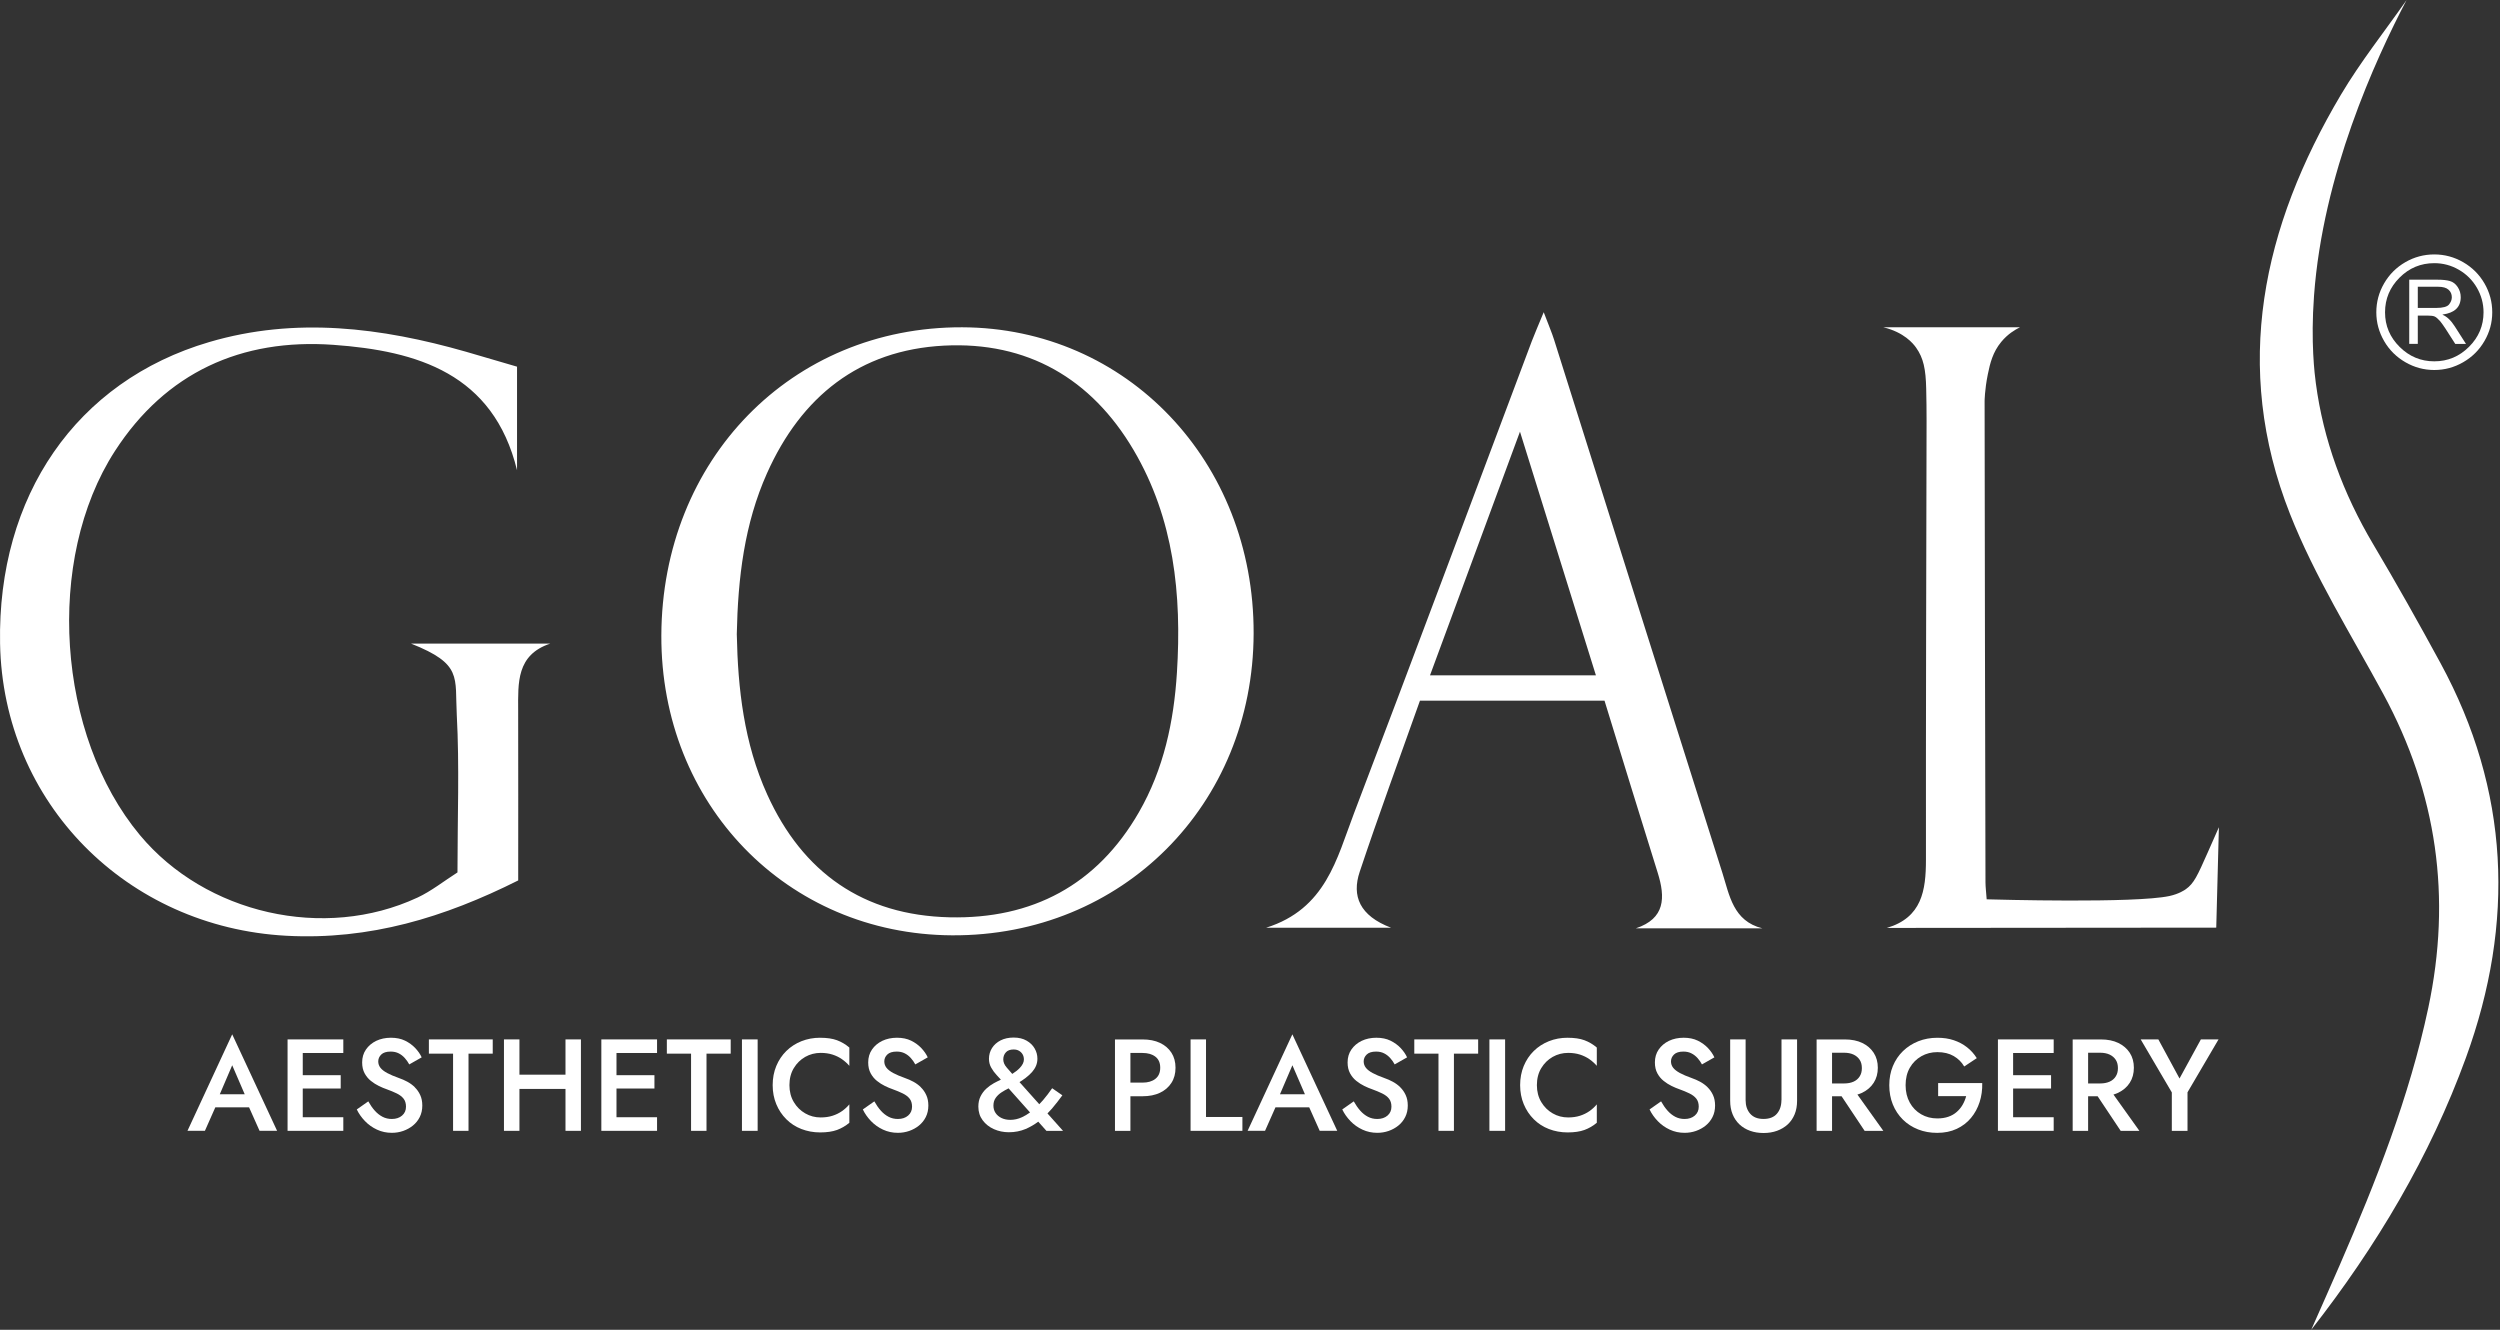<svg xmlns="http://www.w3.org/2000/svg" width="188" height="100" viewBox="0 0 188 100" fill="none"><rect x="0" y="0" width="188" height="100" fill="#333333" stroke="none"/><path d="M72.353 24.612C84.733 24.653 94.306 34.704 94.273 47.629C94.241 60.535 84.381 70.407 71.593 70.336C59.174 70.268 49.686 60.481 49.733 47.785C49.782 34.554 59.527 24.571 72.353 24.612ZM55.408 47.73C55.487 51.76 55.943 55.879 57.694 59.745C60.357 65.625 64.929 68.831 71.402 68.981C77.627 69.126 82.494 66.552 85.643 61.086C87.511 57.844 88.273 54.27 88.505 50.579C88.874 44.721 88.289 39.006 85.241 33.835C82.068 28.453 77.233 25.67 70.99 25.991C64.618 26.321 60.253 29.83 57.681 35.582C55.979 39.391 55.49 43.445 55.405 47.727L55.408 47.73ZM31.387 67.501C24.384 70.761 15.461 68.725 10.52 62.798C4.282 55.312 3.359 42.087 8.644 33.916C12.47 28.003 18.16 25.438 25.064 25.931C31.381 26.384 37.106 28.091 38.881 35.361V27.573C37.543 27.18 36.295 26.809 35.047 26.452C28.669 24.628 22.218 23.813 15.737 25.722C5.724 28.663 -0.197 37.308 0.005 48.387C0.224 60.391 9.545 69.725 21.535 70.369C27.803 70.704 33.408 68.995 38.969 66.209C38.969 61.98 38.977 57.694 38.966 53.412C38.961 51.353 38.83 49.251 41.372 48.401H30.914C34.795 49.941 34.197 50.912 34.35 53.769C34.555 57.61 34.402 61.47 34.402 65.606C33.373 66.263 32.441 67.01 31.39 67.501H31.387ZM180.977 -0C179.321 2.369 177.508 4.645 176.036 7.126C170.147 17.055 167.831 27.562 172.207 38.647C174.064 43.352 176.803 47.717 179.226 52.19C183.268 59.655 184.374 67.484 182.607 75.791C181.179 82.506 178.68 88.833 175.965 95.095C175.255 96.734 174.525 98.367 173.804 100C178.71 93.721 182.73 86.985 185.442 79.531C189.137 69.368 188.73 59.447 183.522 49.859C181.894 46.861 180.22 43.883 178.477 40.947C176.194 37.101 174.714 33.063 174.151 28.816C174.069 28.192 173.755 25.768 174.015 22.235C174.686 13.099 178.584 4.574 180.977 -0.003V-0ZM132.522 69.812H123.012C125.227 69.076 125.243 67.498 124.661 65.636C123.309 61.326 121.99 57.005 120.66 52.692H106.78C105.239 57.04 103.677 61.279 102.249 65.562C101.642 67.378 102.238 68.864 104.611 69.766H95.21C99.706 68.354 100.523 64.565 101.809 61.192C106.316 49.363 110.737 37.504 115.192 25.656C115.402 25.1 115.645 24.555 116.088 23.478C116.47 24.489 116.697 25.01 116.866 25.544C121.086 38.914 125.287 52.286 129.526 65.65C130.055 67.318 130.331 69.262 132.527 69.81L132.522 69.812ZM114.302 32.461C111.928 38.889 109.771 44.737 107.536 50.786H120.013C118.139 44.775 116.304 38.886 114.302 32.461ZM144.85 29.227C144.87 30.034 144.878 30.844 144.878 31.651C144.859 42.654 144.82 53.654 144.831 64.657C144.831 66.969 144.523 69.003 141.89 69.78C150.146 69.772 158.406 69.766 166.662 69.758C166.728 67.242 166.796 64.723 166.861 62.206C166.586 62.831 166.31 63.455 166.034 64.077C165.242 65.862 164.996 66.424 164.373 66.868C164.28 66.934 163.865 67.223 163.139 67.381C160.547 67.94 150.108 67.648 149.398 67.629C149.357 67.073 149.311 66.71 149.308 66.347C149.281 54.289 149.253 42.231 149.242 30.174C149.242 30.174 149.245 29.328 149.483 28.153C149.655 27.308 149.857 26.482 150.496 25.708C150.982 25.119 151.539 24.789 151.9 24.612H141.63C143.184 24.988 143.867 25.828 144.091 26.144C144.648 26.929 144.818 27.772 144.85 29.227Z" fill="white"></path><path d="M183.058 19.133C183.834 19.133 184.56 19.329 185.235 19.719C185.91 20.109 186.442 20.64 186.833 21.314C187.223 21.987 187.417 22.709 187.417 23.484C187.417 24.258 187.221 24.978 186.83 25.648C186.44 26.322 185.904 26.853 185.23 27.24C184.555 27.63 183.831 27.824 183.058 27.824C182.285 27.824 181.562 27.63 180.887 27.24C180.212 26.851 179.677 26.322 179.286 25.648C178.896 24.975 178.699 24.252 178.699 23.484C178.699 22.715 178.893 21.984 179.284 21.311C179.674 20.637 180.207 20.106 180.881 19.716C181.556 19.326 182.283 19.133 183.058 19.133ZM183.058 27.172C184.069 27.172 184.937 26.81 185.667 26.084C186.396 25.359 186.762 24.492 186.762 23.486C186.762 22.829 186.595 22.216 186.265 21.643C185.934 21.071 185.481 20.618 184.905 20.286C184.331 19.953 183.714 19.79 183.058 19.79C182.042 19.79 181.171 20.152 180.444 20.88C179.718 21.608 179.355 22.475 179.355 23.486C179.355 24.498 179.721 25.359 180.45 26.084C181.179 26.81 182.05 27.172 183.058 27.172ZM185.44 25.864H184.637C184.028 24.89 183.643 24.315 183.487 24.141C183.329 23.966 183.198 23.854 183.094 23.805C182.99 23.756 182.81 23.732 182.561 23.732H181.818V25.861H181.174V21.033H183.318C183.695 21.033 183.998 21.065 184.233 21.134C184.468 21.202 184.661 21.349 184.814 21.578C184.967 21.807 185.047 22.063 185.047 22.352C185.047 22.723 184.932 23.017 184.705 23.235C184.479 23.451 184.137 23.59 183.684 23.653V23.672C184.009 23.808 184.315 24.097 184.599 24.544L185.443 25.864H185.44ZM181.818 23.157H183.195C183.706 23.157 184.031 23.069 184.17 22.892C184.309 22.715 184.377 22.538 184.377 22.355C184.377 22.126 184.296 21.935 184.132 21.788C183.968 21.638 183.706 21.564 183.348 21.564H181.818V23.157Z" fill="white"></path><path d="M14.1 85.038H15.409L16.192 83.272H18.73L19.519 85.038H20.838L17.462 77.781L14.098 85.038H14.1ZM18.405 82.288H16.529L17.462 80.107L18.402 82.288H18.405Z" fill="white"></path><path d="M22.343 78.163H21.625V85.039H22.343H22.767H25.817V84.016H22.767V81.857H25.621V80.854H22.767V79.185H25.817V78.163H22.767H22.343Z" fill="white"></path><path d="M31.195 81.759C31.028 81.595 30.84 81.459 30.635 81.347C30.427 81.235 30.22 81.145 30.009 81.072C29.64 80.941 29.343 80.813 29.113 80.69C28.884 80.565 28.715 80.434 28.605 80.292C28.496 80.15 28.444 79.992 28.444 79.815C28.444 79.619 28.521 79.447 28.671 79.3C28.821 79.153 29.059 79.079 29.378 79.079C29.608 79.079 29.81 79.123 29.985 79.213C30.16 79.3 30.31 79.42 30.441 79.567C30.572 79.714 30.684 79.872 30.777 80.044L31.711 79.513C31.599 79.27 31.438 79.038 31.227 78.815C31.017 78.591 30.76 78.406 30.46 78.258C30.16 78.111 29.804 78.038 29.397 78.038C28.991 78.038 28.616 78.117 28.291 78.272C27.966 78.43 27.709 78.648 27.518 78.926C27.327 79.204 27.234 79.526 27.234 79.894C27.234 80.216 27.297 80.489 27.42 80.715C27.543 80.941 27.701 81.132 27.892 81.284C28.084 81.437 28.283 81.565 28.493 81.666C28.704 81.767 28.892 81.849 29.064 81.906C29.354 82.01 29.608 82.116 29.832 82.225C30.056 82.334 30.228 82.465 30.348 82.618C30.468 82.77 30.531 82.972 30.531 83.223C30.531 83.498 30.433 83.722 30.236 83.891C30.039 84.06 29.782 84.147 29.468 84.147C29.212 84.147 28.977 84.093 28.764 83.981C28.551 83.869 28.357 83.716 28.182 83.52C28.007 83.324 27.846 83.092 27.696 82.822L26.83 83.43C26.98 83.743 27.185 84.035 27.445 84.305C27.704 84.575 28.005 84.788 28.349 84.948C28.693 85.109 29.064 85.188 29.466 85.188C29.761 85.188 30.045 85.142 30.318 85.047C30.591 84.951 30.834 84.818 31.05 84.643C31.266 84.469 31.438 84.256 31.566 84C31.694 83.743 31.757 83.457 31.757 83.136C31.757 82.836 31.705 82.571 31.599 82.345C31.495 82.119 31.358 81.925 31.189 81.762L31.195 81.759Z" fill="white"></path><path d="M32.252 79.234H34.071V85.039H35.232V79.234H37.053V78.163H32.252V79.234Z" fill="white"></path><path d="M42.525 80.816H39.062V78.163H37.898V85.039H39.062V81.887H42.525V85.039H43.686V78.163H42.525V80.816Z" fill="white"></path><path d="M45.939 78.163H45.221V85.039H45.939H46.36H49.41V84.016H46.36V81.857H49.214V80.854H46.36V79.185H49.41V78.163H46.36H45.939Z" fill="white"></path><path d="M50.147 79.234H51.968V85.039H53.129V79.234H54.948V78.163H50.147V79.234Z" fill="white"></path><path d="M56.975 78.163H55.795V85.039H56.975V78.163Z" fill="white"></path><path d="M61.678 78.038C61.173 78.038 60.703 78.125 60.266 78.299C59.829 78.474 59.452 78.719 59.13 79.035C58.807 79.354 58.556 79.731 58.376 80.164C58.196 80.6 58.105 81.08 58.105 81.603C58.105 82.127 58.196 82.596 58.376 83.032C58.556 83.468 58.807 83.844 59.13 84.166C59.452 84.488 59.829 84.733 60.266 84.902C60.703 85.071 61.173 85.158 61.678 85.158C62.183 85.158 62.604 85.096 62.943 84.973C63.281 84.848 63.59 84.668 63.871 84.433V83.048C63.713 83.239 63.53 83.406 63.319 83.555C63.109 83.703 62.871 83.82 62.606 83.904C62.342 83.989 62.044 84.032 61.716 84.032C61.295 84.032 60.91 83.932 60.555 83.727C60.2 83.525 59.913 83.242 59.695 82.877C59.477 82.514 59.365 82.089 59.365 81.603C59.365 81.118 59.474 80.685 59.695 80.322C59.913 79.96 60.203 79.676 60.555 79.477C60.91 79.278 61.295 79.177 61.716 79.177C62.044 79.177 62.342 79.221 62.606 79.305C62.871 79.39 63.109 79.507 63.319 79.654C63.53 79.802 63.713 79.968 63.871 80.15V78.776C63.59 78.534 63.278 78.351 62.943 78.226C62.604 78.1 62.183 78.04 61.678 78.04V78.038Z" fill="white"></path><path d="M69.249 81.759C69.083 81.595 68.894 81.459 68.689 81.347C68.482 81.235 68.274 81.145 68.064 81.072C67.695 80.941 67.397 80.813 67.168 80.69C66.939 80.565 66.769 80.434 66.66 80.292C66.551 80.15 66.499 79.992 66.499 79.815C66.499 79.619 66.575 79.447 66.726 79.3C66.876 79.153 67.113 79.079 67.433 79.079C67.662 79.079 67.865 79.123 68.039 79.213C68.214 79.3 68.364 79.42 68.496 79.567C68.627 79.714 68.739 79.872 68.831 80.044L69.766 79.513C69.653 79.27 69.492 79.038 69.282 78.815C69.072 78.591 68.815 78.406 68.515 78.258C68.214 78.111 67.859 78.038 67.452 78.038C67.045 78.038 66.671 78.117 66.346 78.272C66.021 78.43 65.764 78.648 65.573 78.926C65.382 79.204 65.289 79.526 65.289 79.894C65.289 80.216 65.352 80.489 65.475 80.715C65.598 80.941 65.756 81.132 65.947 81.284C66.138 81.437 66.338 81.565 66.548 81.666C66.758 81.767 66.947 81.849 67.119 81.906C67.408 82.01 67.662 82.116 67.886 82.225C68.11 82.334 68.282 82.465 68.403 82.618C68.523 82.77 68.586 82.972 68.586 83.223C68.586 83.498 68.487 83.722 68.291 83.891C68.094 84.06 67.837 84.147 67.523 84.147C67.266 84.147 67.031 84.093 66.819 83.981C66.605 83.869 66.412 83.716 66.237 83.52C66.062 83.324 65.901 83.092 65.751 82.822L64.885 83.43C65.035 83.743 65.24 84.035 65.499 84.305C65.759 84.575 66.059 84.788 66.403 84.948C66.748 85.109 67.119 85.188 67.52 85.188C67.815 85.188 68.099 85.142 68.373 85.047C68.646 84.951 68.889 84.818 69.105 84.643C69.32 84.469 69.492 84.256 69.621 84C69.749 83.743 69.812 83.457 69.812 83.136C69.812 82.836 69.76 82.571 69.653 82.345C69.55 82.119 69.413 81.925 69.244 81.762L69.249 81.759Z" fill="white"></path><path d="M79.109 83.365C79.387 83.035 79.649 82.702 79.89 82.367L79.122 81.835C78.906 82.149 78.677 82.449 78.434 82.735C78.344 82.841 78.248 82.939 78.153 83.037L76.667 81.375C76.833 81.268 76.989 81.165 77.126 81.061C77.317 80.916 77.475 80.769 77.609 80.619C77.74 80.469 77.841 80.311 77.909 80.148C77.978 79.984 78.013 79.807 78.013 79.616C78.013 79.341 77.945 79.085 77.806 78.845C77.669 78.605 77.467 78.408 77.199 78.256C76.934 78.103 76.609 78.024 76.23 78.024C75.85 78.024 75.531 78.095 75.252 78.234C74.973 78.376 74.758 78.567 74.602 78.809C74.449 79.052 74.37 79.324 74.37 79.624C74.37 79.867 74.427 80.091 74.542 80.292C74.657 80.497 74.793 80.679 74.951 80.848C75.066 80.971 75.17 81.083 75.266 81.192C75.096 81.271 74.921 81.356 74.739 81.456C74.531 81.571 74.343 81.707 74.168 81.868C73.993 82.029 73.851 82.22 73.739 82.443C73.627 82.667 73.572 82.923 73.572 83.22C73.572 83.613 73.681 83.956 73.897 84.245C74.113 84.534 74.394 84.758 74.744 84.913C75.091 85.066 75.465 85.145 75.867 85.145C76.32 85.145 76.738 85.063 77.126 84.9C77.464 84.755 77.781 84.57 78.076 84.349L78.691 85.039H79.939L78.77 83.73C78.885 83.613 78.999 83.493 79.109 83.365ZM75.645 79.131C75.779 78.989 75.97 78.921 76.222 78.921C76.385 78.921 76.525 78.956 76.639 79.025C76.754 79.093 76.841 79.183 76.904 79.294C76.967 79.406 76.997 79.534 76.997 79.676C76.997 79.881 76.893 80.091 76.689 80.309C76.541 80.464 76.353 80.614 76.123 80.758C75.973 80.587 75.831 80.423 75.705 80.279C75.531 80.08 75.446 79.875 75.446 79.665C75.446 79.455 75.514 79.27 75.648 79.131H75.645ZM76.85 84.016C76.568 84.147 76.276 84.213 75.973 84.213C75.725 84.213 75.503 84.166 75.315 84.076C75.124 83.984 74.976 83.858 74.867 83.697C74.758 83.536 74.706 83.351 74.706 83.141C74.706 82.912 74.763 82.719 74.878 82.558C74.993 82.397 75.14 82.258 75.32 82.141C75.484 82.034 75.662 81.933 75.845 81.844L77.459 83.656C77.259 83.801 77.057 83.921 76.85 84.016Z" fill="white"></path><path d="M87.23 78.425C86.861 78.25 86.427 78.166 85.921 78.166H83.846V85.041H85.007V82.438H85.921C86.427 82.438 86.864 82.35 87.23 82.176C87.596 82.001 87.885 81.756 88.09 81.434C88.298 81.113 88.399 80.734 88.399 80.295C88.399 79.856 88.295 79.477 88.09 79.161C87.882 78.842 87.596 78.597 87.23 78.425ZM86.886 81.129C86.642 81.32 86.32 81.413 85.921 81.413H85.007V79.183H85.921C86.32 79.183 86.642 79.275 86.886 79.463C87.129 79.649 87.249 79.927 87.249 80.292C87.249 80.657 87.129 80.938 86.886 81.126V81.129Z" fill="white"></path><path d="M90.692 78.163H89.531V85.039H93.429V83.997H90.692V78.163Z" fill="white"></path><path d="M93.823 85.038H95.131L95.915 83.272H98.453L99.242 85.038H100.561L97.185 77.781L93.82 85.038H93.823ZM98.13 82.288H96.254L97.188 80.107L98.13 82.288Z" fill="white"></path><path d="M105.299 81.759C105.133 81.595 104.944 81.459 104.739 81.347C104.532 81.235 104.324 81.145 104.114 81.072C103.745 80.941 103.448 80.813 103.218 80.69C102.989 80.565 102.819 80.434 102.71 80.292C102.601 80.15 102.549 79.992 102.549 79.815C102.549 79.619 102.625 79.447 102.776 79.3C102.926 79.153 103.163 79.079 103.483 79.079C103.712 79.079 103.915 79.123 104.087 79.213C104.261 79.3 104.412 79.42 104.545 79.567C104.677 79.714 104.789 79.872 104.879 80.044L105.813 79.513C105.701 79.27 105.54 79.038 105.332 78.815C105.122 78.591 104.865 78.406 104.565 78.258C104.264 78.111 103.909 78.038 103.502 78.038C103.095 78.038 102.721 78.117 102.396 78.272C102.071 78.43 101.814 78.648 101.623 78.926C101.432 79.204 101.339 79.526 101.339 79.894C101.339 80.216 101.402 80.489 101.525 80.715C101.648 80.941 101.806 81.132 101.997 81.284C102.188 81.437 102.388 81.565 102.598 81.666C102.808 81.767 102.997 81.849 103.169 81.906C103.458 82.01 103.712 82.116 103.936 82.225C104.16 82.334 104.332 82.465 104.453 82.618C104.573 82.77 104.636 82.972 104.636 83.223C104.636 83.498 104.537 83.722 104.341 83.891C104.144 84.06 103.887 84.147 103.573 84.147C103.316 84.147 103.082 84.093 102.868 83.981C102.655 83.869 102.462 83.716 102.289 83.52C102.115 83.324 101.954 83.092 101.803 82.822L100.938 83.43C101.088 83.743 101.293 84.035 101.552 84.305C101.811 84.575 102.112 84.788 102.456 84.948C102.8 85.109 103.172 85.188 103.573 85.188C103.868 85.188 104.152 85.142 104.425 85.047C104.698 84.951 104.941 84.818 105.157 84.643C105.373 84.469 105.545 84.256 105.673 84C105.802 83.743 105.865 83.457 105.865 83.136C105.865 82.836 105.813 82.571 105.706 82.345C105.602 82.119 105.466 81.925 105.299 81.762V81.759Z" fill="white"></path><path d="M106.355 79.234H108.174V85.039H109.335V79.234H111.157V78.163H106.355V79.234Z" fill="white"></path><path d="M113.184 78.163H112.004V85.039H113.184V78.163Z" fill="white"></path><path d="M117.887 78.038C117.382 78.038 116.912 78.125 116.475 78.299C116.038 78.474 115.661 78.719 115.339 79.035C115.016 79.354 114.765 79.731 114.585 80.164C114.405 80.6 114.314 81.08 114.314 81.603C114.314 82.127 114.405 82.596 114.585 83.032C114.765 83.468 115.016 83.844 115.339 84.166C115.661 84.488 116.038 84.733 116.475 84.902C116.912 85.071 117.382 85.158 117.887 85.158C118.392 85.158 118.813 85.096 119.151 84.973C119.49 84.848 119.799 84.668 120.08 84.433V83.048C119.922 83.239 119.739 83.406 119.528 83.555C119.318 83.703 119.08 83.82 118.816 83.904C118.551 83.989 118.253 84.032 117.925 84.032C117.505 84.032 117.119 83.932 116.764 83.727C116.409 83.525 116.123 83.242 115.904 82.877C115.686 82.511 115.574 82.089 115.574 81.603C115.574 81.118 115.683 80.685 115.904 80.322C116.123 79.96 116.412 79.676 116.764 79.477C117.119 79.278 117.505 79.177 117.925 79.177C118.253 79.177 118.551 79.221 118.816 79.305C119.08 79.39 119.318 79.507 119.528 79.654C119.739 79.802 119.922 79.968 120.08 80.15V78.776C119.799 78.534 119.487 78.351 119.151 78.226C118.813 78.1 118.392 78.04 117.887 78.04V78.038Z" fill="white"></path><path d="M128.409 81.759C128.242 81.595 128.054 81.459 127.849 81.347C127.641 81.235 127.434 81.145 127.223 81.072C126.855 80.941 126.557 80.813 126.327 80.69C126.098 80.565 125.929 80.434 125.819 80.292C125.71 80.15 125.658 79.992 125.658 79.815C125.658 79.619 125.735 79.447 125.885 79.3C126.035 79.153 126.273 79.079 126.592 79.079C126.822 79.079 127.024 79.123 127.196 79.213C127.371 79.3 127.521 79.42 127.655 79.567C127.786 79.714 127.898 79.872 127.988 80.044L128.922 79.513C128.81 79.27 128.649 79.038 128.441 78.815C128.231 78.591 127.974 78.406 127.674 78.258C127.374 78.111 127.018 78.038 126.612 78.038C126.205 78.038 125.83 78.117 125.505 78.272C125.18 78.43 124.924 78.648 124.732 78.926C124.541 79.204 124.448 79.526 124.448 79.894C124.448 80.216 124.511 80.489 124.634 80.715C124.757 80.941 124.915 81.132 125.107 81.284C125.298 81.437 125.497 81.565 125.707 81.666C125.918 81.767 126.106 81.849 126.278 81.906C126.568 82.01 126.822 82.116 127.046 82.225C127.27 82.334 127.442 82.465 127.562 82.618C127.682 82.77 127.745 82.972 127.745 83.223C127.745 83.498 127.647 83.722 127.45 83.891C127.253 84.06 126.997 84.147 126.683 84.147C126.426 84.147 126.191 84.093 125.978 83.981C125.765 83.869 125.571 83.716 125.399 83.52C125.224 83.324 125.063 83.092 124.913 82.822L124.047 83.43C124.197 83.743 124.402 84.035 124.661 84.305C124.921 84.575 125.221 84.788 125.565 84.948C125.91 85.109 126.281 85.188 126.683 85.188C126.977 85.188 127.262 85.142 127.535 85.047C127.808 84.951 128.051 84.818 128.267 84.643C128.482 84.469 128.654 84.256 128.783 84C128.911 83.743 128.974 83.457 128.974 83.136C128.974 82.836 128.922 82.571 128.816 82.345C128.712 82.119 128.575 81.925 128.409 81.762V81.759Z" fill="white"></path><path d="M133.963 82.73C133.963 83.149 133.848 83.49 133.624 83.752C133.401 84.013 133.062 84.144 132.617 84.144C132.171 84.144 131.844 84.013 131.614 83.752C131.385 83.49 131.27 83.149 131.27 82.73V78.163H130.109V82.779C130.109 83.157 130.169 83.498 130.292 83.795C130.415 84.093 130.585 84.346 130.809 84.556C131.033 84.766 131.297 84.927 131.606 85.036C131.915 85.148 132.253 85.202 132.619 85.202C132.985 85.202 133.324 85.148 133.633 85.036C133.941 84.924 134.209 84.763 134.436 84.556C134.662 84.346 134.834 84.093 134.957 83.795C135.08 83.498 135.14 83.157 135.14 82.779V78.163H133.969V82.73H133.963Z" fill="white"></path><path d="M140.043 82.171C140.409 81.993 140.698 81.745 140.903 81.424C141.11 81.102 141.212 80.726 141.212 80.295C141.212 79.864 141.108 79.488 140.903 79.172C140.695 78.853 140.409 78.607 140.043 78.43C139.674 78.253 139.24 78.166 138.734 78.166H136.609V85.041H137.77V82.438H138.486L140.22 85.041H141.627L139.677 82.31C139.805 82.271 139.928 82.228 140.043 82.173V82.171ZM137.77 79.166H138.685C138.956 79.166 139.188 79.213 139.384 79.303C139.581 79.395 139.734 79.526 139.846 79.695C139.958 79.864 140.012 80.074 140.012 80.325C140.012 80.576 139.958 80.775 139.846 80.949C139.734 81.124 139.581 81.255 139.384 81.342C139.188 81.429 138.956 81.475 138.685 81.475H137.77V79.166Z" fill="white"></path><path d="M145.74 82.427H147.856C147.796 82.656 147.709 82.871 147.591 83.076C147.474 83.28 147.326 83.46 147.149 83.615C146.971 83.774 146.761 83.894 146.518 83.978C146.275 84.063 145.999 84.106 145.69 84.106C145.237 84.106 144.83 84.003 144.47 83.793C144.109 83.583 143.822 83.291 143.615 82.915C143.407 82.539 143.301 82.102 143.301 81.604C143.301 81.105 143.407 80.663 143.62 80.292C143.833 79.921 144.123 79.635 144.486 79.428C144.849 79.221 145.251 79.12 145.69 79.12C146.168 79.12 146.578 79.218 146.917 79.414C147.255 79.611 147.518 79.872 147.709 80.2L148.654 79.573C148.452 79.251 148.206 78.978 147.916 78.752C147.627 78.526 147.299 78.351 146.928 78.226C146.556 78.1 146.146 78.04 145.693 78.04C145.174 78.04 144.696 78.128 144.256 78.302C143.817 78.477 143.434 78.722 143.107 79.038C142.779 79.357 142.525 79.733 142.345 80.167C142.164 80.603 142.074 81.083 142.074 81.606C142.074 82.13 142.162 82.612 142.339 83.051C142.517 83.49 142.768 83.869 143.093 84.191C143.418 84.512 143.8 84.758 144.24 84.932C144.68 85.107 145.158 85.191 145.677 85.191C146.228 85.191 146.717 85.09 147.143 84.891C147.569 84.692 147.927 84.42 148.217 84.071C148.506 83.725 148.722 83.326 148.867 82.877C149.012 82.43 149.077 81.953 149.063 81.448H145.748V82.43L145.74 82.427Z" fill="white"></path><path d="M150.962 78.163H150.244V85.039H150.962H151.386H154.437V84.016H151.386V81.857H154.24V80.854H151.386V79.185H154.437V78.163H151.386H150.962Z" fill="white"></path><path d="M159.298 82.171C159.664 81.993 159.954 81.745 160.159 81.424C160.366 81.102 160.467 80.726 160.467 80.295C160.467 79.864 160.364 79.488 160.159 79.172C159.951 78.853 159.664 78.607 159.298 78.43C158.93 78.253 158.495 78.166 157.99 78.166H155.865V85.041H157.026V82.438H157.742L159.476 85.041H160.883L158.932 82.31C159.061 82.271 159.184 82.228 159.298 82.173V82.171ZM157.026 79.166H157.941C158.211 79.166 158.444 79.213 158.64 79.303C158.837 79.395 158.99 79.526 159.102 79.695C159.214 79.864 159.268 80.074 159.268 80.325C159.268 80.576 159.214 80.775 159.102 80.949C158.99 81.124 158.837 81.255 158.64 81.342C158.444 81.429 158.211 81.475 157.941 81.475H157.026V79.166Z" fill="white"></path><path d="M165.506 78.163L163.9 81.102L162.308 78.163H160.98L163.321 82.151V85.039H164.501V82.141L166.834 78.163H165.506Z" fill="white"></path></svg>